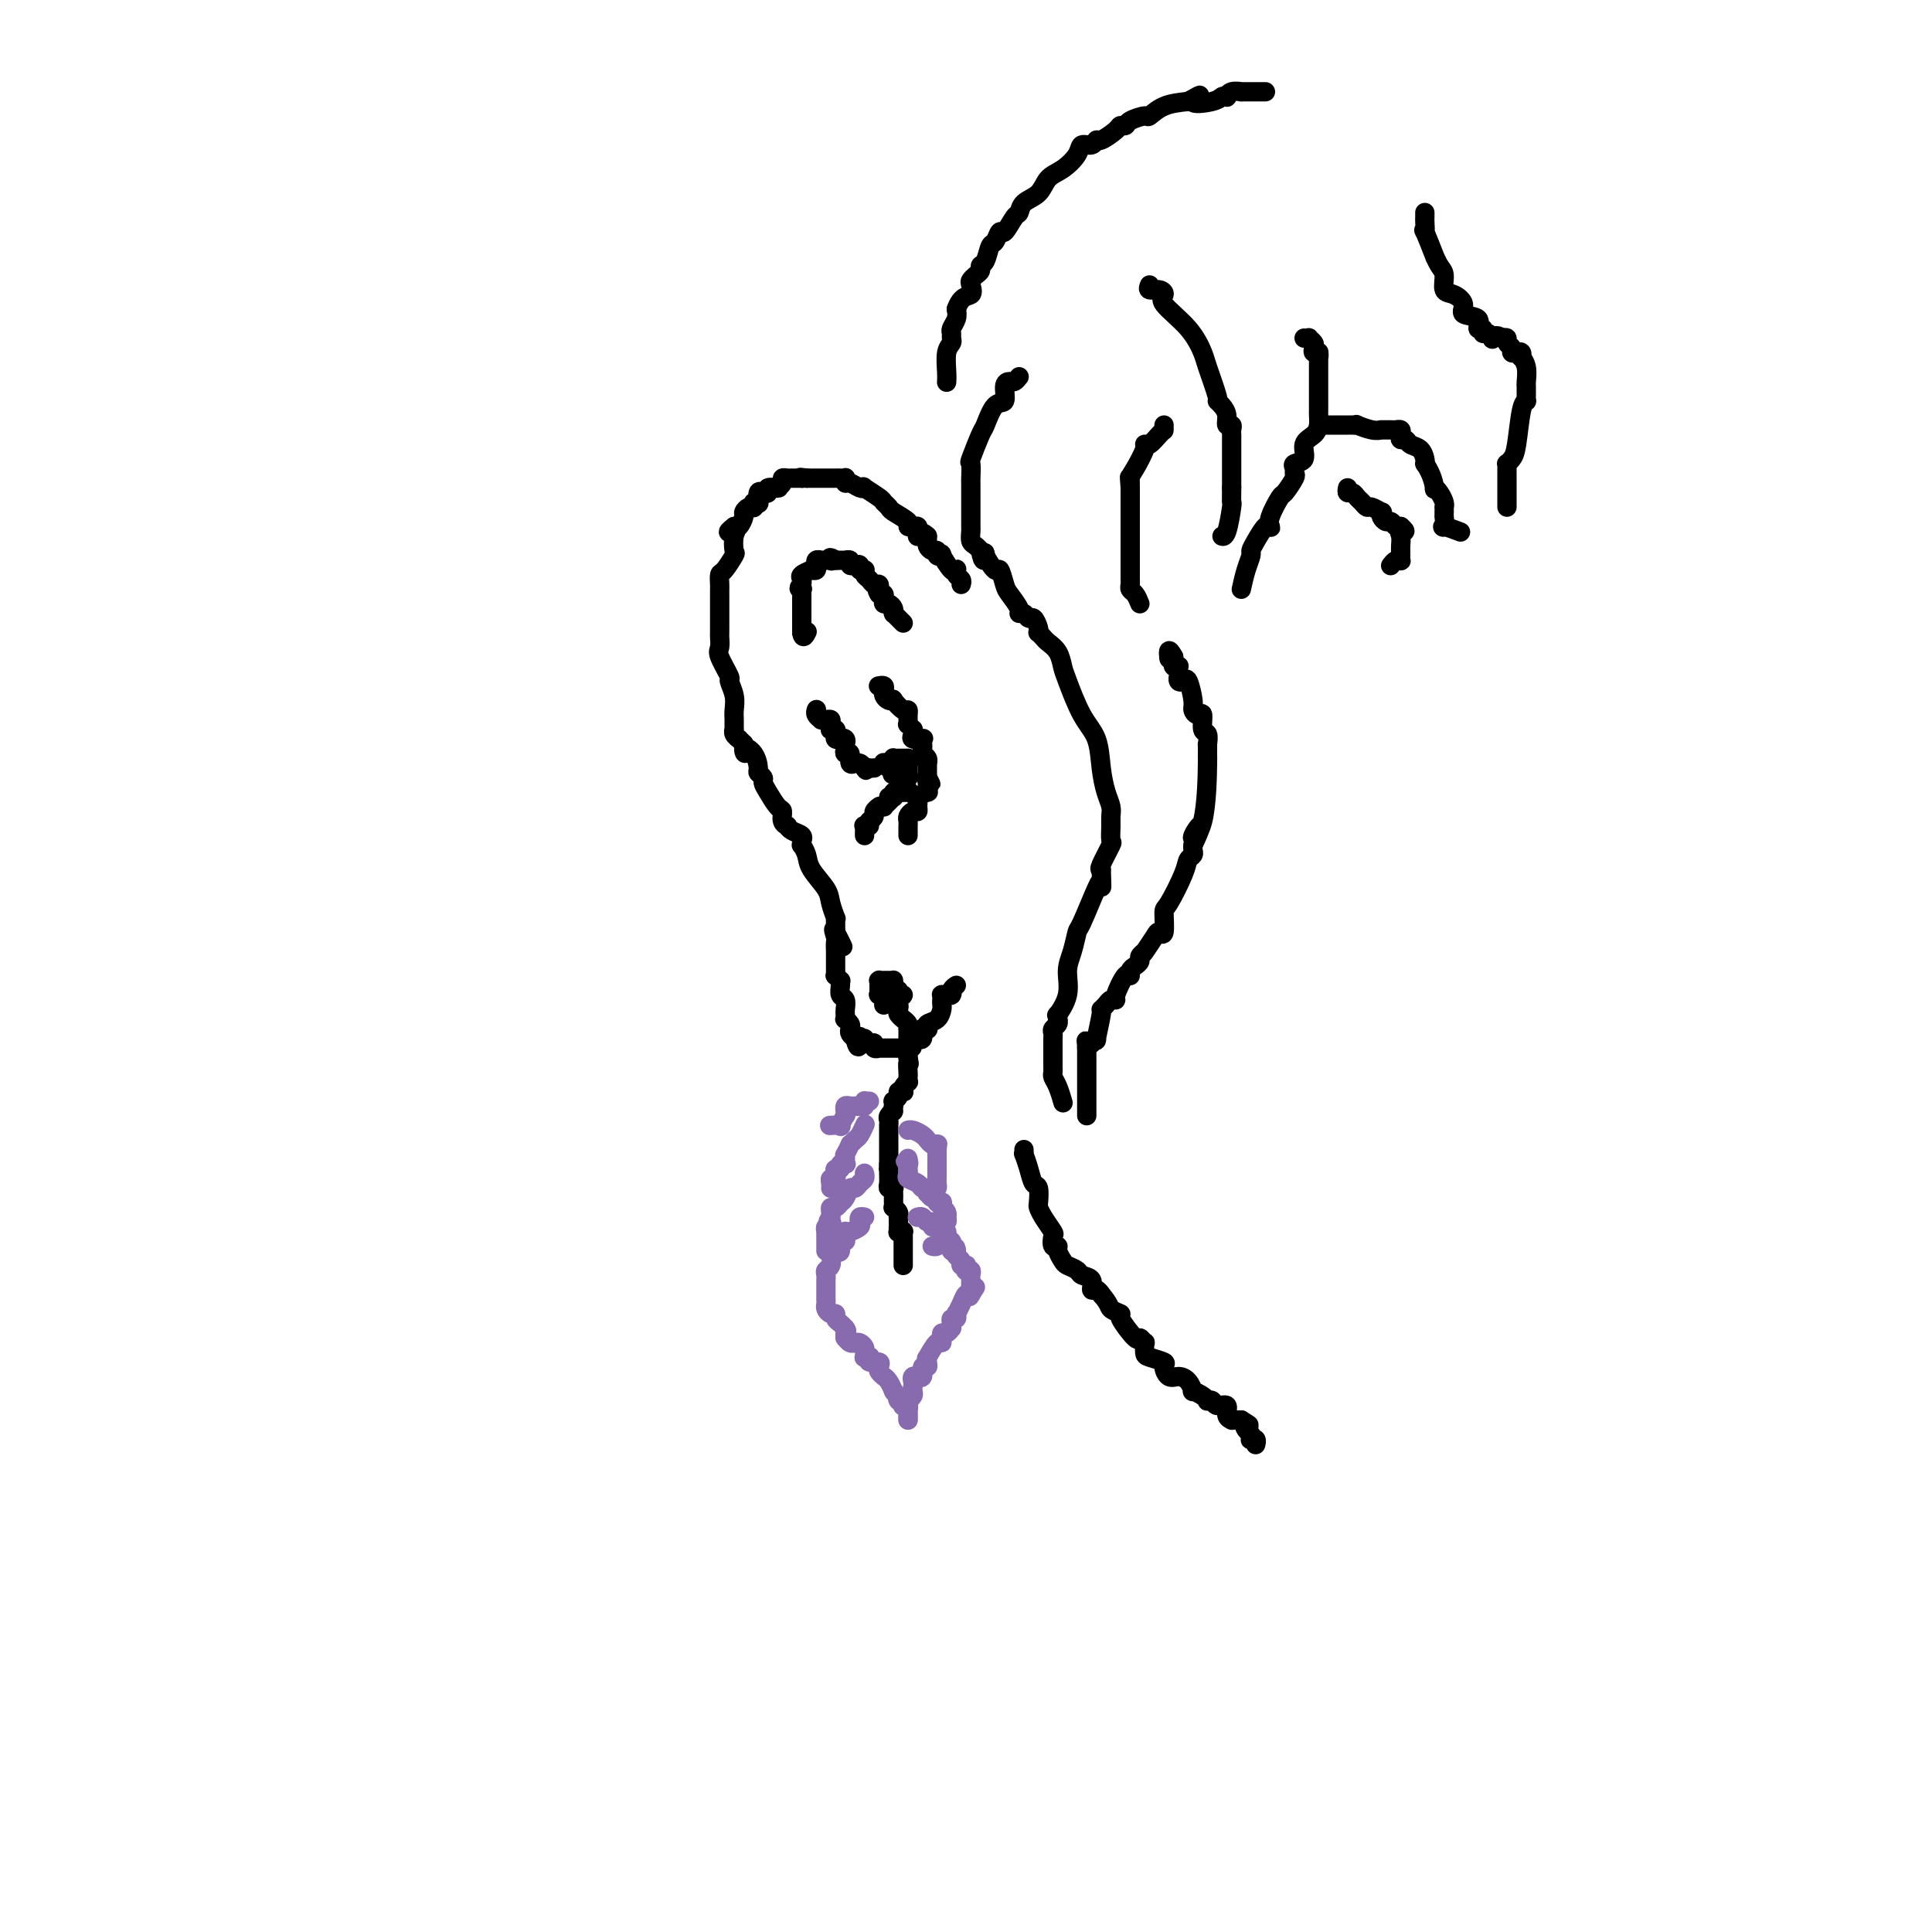 <svg viewBox='0 0 400 400' version='1.1' xmlns='http://www.w3.org/2000/svg' xmlns:xlink='http://www.w3.org/1999/xlink'><g fill='none' stroke='rgb(0,0,0)' stroke-width='4' stroke-linecap='round' stroke-linejoin='round'><path d='M199,121c0.112,-0.338 0.225,-0.676 0,-1c-0.225,-0.324 -0.786,-0.634 -1,-1c-0.214,-0.366 -0.081,-0.788 0,-1c0.081,-0.212 0.109,-0.213 0,0c-0.109,0.213 -0.354,0.642 -1,0c-0.646,-0.642 -1.693,-2.353 -2,-3c-0.307,-0.647 0.124,-0.229 0,0c-0.124,0.229 -0.804,0.268 -1,0c-0.196,-0.268 0.091,-0.842 0,-1c-0.091,-0.158 -0.560,0.102 -1,0c-0.440,-0.102 -0.850,-0.566 -1,-1c-0.150,-0.434 -0.040,-0.838 0,-1c0.040,-0.162 0.011,-0.082 0,0c-0.011,0.082 -0.003,0.166 0,0c0.003,-0.166 0.002,-0.583 0,-1'/><path d='M192,111c-1.533,-1.502 -1.865,-0.258 -2,0c-0.135,0.258 -0.072,-0.469 0,-1c0.072,-0.531 0.152,-0.867 0,-1c-0.152,-0.133 -0.537,-0.063 -1,0c-0.463,0.063 -1.003,0.119 -1,0c0.003,-0.119 0.550,-0.412 0,-1c-0.550,-0.588 -2.197,-1.472 -3,-2c-0.803,-0.528 -0.761,-0.702 -1,-1c-0.239,-0.298 -0.760,-0.720 -1,-1c-0.240,-0.280 -0.200,-0.419 -1,-1c-0.800,-0.581 -2.439,-1.605 -3,-2c-0.561,-0.395 -0.046,-0.162 0,0c0.046,0.162 -0.379,0.254 -1,0c-0.621,-0.254 -1.437,-0.853 -2,-1c-0.563,-0.147 -0.872,0.157 -1,0c-0.128,-0.157 -0.076,-0.774 0,-1c0.076,-0.226 0.175,-0.061 0,0c-0.175,0.061 -0.624,0.016 -1,0c-0.376,-0.016 -0.678,-0.004 -1,0c-0.322,0.004 -0.664,0.001 -1,0c-0.336,-0.001 -0.667,-0.000 -1,0c-0.333,0.000 -0.666,0.000 -1,0c-0.334,-0.000 -0.667,-0.000 -1,0c-0.333,0.000 -0.667,0.000 -1,0c-0.333,-0.000 -0.667,-0.000 -1,0'/><path d='M167,99c-2.075,-0.309 -1.263,-0.083 -1,0c0.263,0.083 -0.025,0.021 0,0c0.025,-0.021 0.361,-0.003 0,0c-0.361,0.003 -1.421,-0.009 -2,0c-0.579,0.009 -0.678,0.041 -1,0c-0.322,-0.041 -0.869,-0.154 -1,0c-0.131,0.154 0.153,0.576 0,1c-0.153,0.424 -0.744,0.849 -1,1c-0.256,0.151 -0.176,0.027 0,0c0.176,-0.027 0.450,0.043 0,0c-0.450,-0.043 -1.623,-0.200 -2,0c-0.377,0.200 0.044,0.758 0,1c-0.044,0.242 -0.551,0.169 -1,0c-0.449,-0.169 -0.838,-0.434 -1,0c-0.162,0.434 -0.095,1.567 0,2c0.095,0.433 0.219,0.168 0,0c-0.219,-0.168 -0.781,-0.238 -1,0c-0.219,0.238 -0.096,0.783 0,1c0.096,0.217 0.166,0.104 0,0c-0.166,-0.104 -0.569,-0.199 -1,0c-0.431,0.199 -0.889,0.693 -1,1c-0.111,0.307 0.124,0.429 0,1c-0.124,0.571 -0.607,1.592 -1,2c-0.393,0.408 -0.697,0.204 -1,0'/><path d='M152,109c-2.323,1.761 -0.629,1.162 0,1c0.629,-0.162 0.193,0.112 0,1c-0.193,0.888 -0.143,2.388 0,3c0.143,0.612 0.378,0.335 0,1c-0.378,0.665 -1.369,2.272 -2,3c-0.631,0.728 -0.901,0.576 -1,1c-0.099,0.424 -0.027,1.423 0,2c0.027,0.577 0.007,0.732 0,1c-0.007,0.268 -0.002,0.649 0,1c0.002,0.351 0.001,0.670 0,1c-0.001,0.330 -0.000,0.669 0,1c0.000,0.331 0.000,0.652 0,1c-0.000,0.348 -0.000,0.722 0,1c0.000,0.278 0.001,0.459 0,1c-0.001,0.541 -0.002,1.441 0,2c0.002,0.559 0.008,0.777 0,1c-0.008,0.223 -0.031,0.450 0,1c0.031,0.550 0.117,1.424 0,2c-0.117,0.576 -0.438,0.854 0,2c0.438,1.146 1.634,3.160 2,4c0.366,0.840 -0.098,0.506 0,1c0.098,0.494 0.759,1.816 1,3c0.241,1.184 0.064,2.229 0,3c-0.064,0.771 -0.013,1.268 0,2c0.013,0.732 -0.011,1.698 0,2c0.011,0.302 0.058,-0.060 0,0c-0.058,0.060 -0.222,0.542 0,1c0.222,0.458 0.829,0.893 1,1c0.171,0.107 -0.094,-0.112 0,0c0.094,0.112 0.547,0.556 1,1'/><path d='M154,154c0.670,3.305 -0.156,1.568 0,1c0.156,-0.568 1.295,0.032 2,1c0.705,0.968 0.975,2.302 1,3c0.025,0.698 -0.197,0.758 0,1c0.197,0.242 0.813,0.666 1,1c0.187,0.334 -0.056,0.579 0,1c0.056,0.421 0.411,1.017 1,2c0.589,0.983 1.411,2.354 2,3c0.589,0.646 0.944,0.569 1,1c0.056,0.431 -0.188,1.372 0,2c0.188,0.628 0.807,0.943 1,1c0.193,0.057 -0.039,-0.143 0,0c0.039,0.143 0.351,0.631 1,1c0.649,0.369 1.637,0.619 2,1c0.363,0.381 0.101,0.892 0,1c-0.101,0.108 -0.040,-0.188 0,0c0.040,0.188 0.060,0.858 0,1c-0.060,0.142 -0.199,-0.245 0,0c0.199,0.245 0.737,1.121 1,2c0.263,0.879 0.253,1.762 1,3c0.747,1.238 2.253,2.831 3,4c0.747,1.169 0.736,1.913 1,3c0.264,1.087 0.803,2.518 1,3c0.197,0.482 0.053,0.014 0,0c-0.053,-0.014 -0.015,0.424 0,1c0.015,0.576 0.008,1.288 0,2'/><path d='M173,193c2.939,5.980 0.788,1.430 0,0c-0.788,-1.430 -0.211,0.261 0,1c0.211,0.739 0.057,0.527 0,1c-0.057,0.473 -0.015,1.632 0,2c0.015,0.368 0.004,-0.057 0,0c-0.004,0.057 -0.001,0.594 0,1c0.001,0.406 -0.001,0.682 0,1c0.001,0.318 0.004,0.678 0,1c-0.004,0.322 -0.015,0.608 0,1c0.015,0.392 0.057,0.892 0,1c-0.057,0.108 -0.212,-0.174 0,0c0.212,0.174 0.793,0.805 1,1c0.207,0.195 0.041,-0.046 0,0c-0.041,0.046 0.041,0.379 0,1c-0.041,0.621 -0.207,1.529 0,2c0.207,0.471 0.787,0.504 1,1c0.213,0.496 0.061,1.457 0,2c-0.061,0.543 -0.030,0.670 0,1c0.030,0.330 0.060,0.862 0,1c-0.060,0.138 -0.209,-0.118 0,0c0.209,0.118 0.778,0.609 1,1c0.222,0.391 0.098,0.682 0,1c-0.098,0.318 -0.171,0.662 0,1c0.171,0.338 0.585,0.669 1,1'/><path d='M177,215c0.861,3.399 1.015,0.897 1,0c-0.015,-0.897 -0.197,-0.187 0,0c0.197,0.187 0.775,-0.147 1,0c0.225,0.147 0.098,0.775 0,1c-0.098,0.225 -0.166,0.046 0,0c0.166,-0.046 0.565,0.040 1,0c0.435,-0.040 0.904,-0.207 1,0c0.096,0.207 -0.182,0.787 0,1c0.182,0.213 0.823,0.057 1,0c0.177,-0.057 -0.111,-0.015 0,0c0.111,0.015 0.621,0.004 1,0c0.379,-0.004 0.626,-0.001 1,0c0.374,0.001 0.874,0.000 1,0c0.126,-0.000 -0.121,-0.000 0,0c0.121,0.000 0.609,0.000 1,0c0.391,-0.000 0.683,-0.000 1,0c0.317,0.000 0.658,0.000 1,0'/><path d='M188,217c1.699,0.082 0.445,-0.714 0,-1c-0.445,-0.286 -0.082,-0.063 0,0c0.082,0.063 -0.118,-0.034 0,0c0.118,0.034 0.552,0.198 1,0c0.448,-0.198 0.908,-0.757 1,-1c0.092,-0.243 -0.185,-0.169 0,0c0.185,0.169 0.832,0.434 1,0c0.168,-0.434 -0.145,-1.568 0,-2c0.145,-0.432 0.746,-0.161 1,0c0.254,0.161 0.159,0.212 0,0c-0.159,-0.212 -0.382,-0.686 0,-1c0.382,-0.314 1.371,-0.466 2,-1c0.629,-0.534 0.900,-1.450 1,-2c0.100,-0.550 0.030,-0.736 0,-1c-0.030,-0.264 -0.018,-0.607 0,-1c0.018,-0.393 0.043,-0.837 0,-1c-0.043,-0.163 -0.155,-0.047 0,0c0.155,0.047 0.578,0.023 1,0'/><path d='M196,206c1.480,-1.657 1.180,-0.300 1,0c-0.180,0.300 -0.241,-0.458 0,-1c0.241,-0.542 0.783,-0.869 1,-1c0.217,-0.131 0.108,-0.065 0,0'/><path d='M187,129c-0.309,-0.311 -0.618,-0.622 -1,-1c-0.382,-0.378 -0.837,-0.823 -1,-1c-0.163,-0.177 -0.033,-0.085 0,0c0.033,0.085 -0.030,0.164 0,0c0.030,-0.164 0.152,-0.569 0,-1c-0.152,-0.431 -0.579,-0.886 -1,-1c-0.421,-0.114 -0.834,0.114 -1,0c-0.166,-0.114 -0.083,-0.569 0,-1c0.083,-0.431 0.167,-0.837 0,-1c-0.167,-0.163 -0.583,-0.081 -1,0'/><path d='M182,123c-0.770,-1.172 -0.195,-1.102 0,-1c0.195,0.102 0.010,0.235 0,0c-0.010,-0.235 0.155,-0.837 0,-1c-0.155,-0.163 -0.630,0.114 -1,0c-0.370,-0.114 -0.634,-0.619 -1,-1c-0.366,-0.381 -0.834,-0.637 -1,-1c-0.166,-0.363 -0.030,-0.833 0,-1c0.030,-0.167 -0.047,-0.031 0,0c0.047,0.031 0.219,-0.043 0,0c-0.219,0.043 -0.828,0.204 -1,0c-0.172,-0.204 0.094,-0.773 0,-1c-0.094,-0.227 -0.546,-0.113 -1,0c-0.454,0.113 -0.909,0.227 -1,0c-0.091,-0.227 0.183,-0.793 0,-1c-0.183,-0.207 -0.822,-0.056 -1,0c-0.178,0.056 0.106,0.015 0,0c-0.106,-0.015 -0.602,-0.004 -1,0c-0.398,0.004 -0.699,0.002 -1,0'/><path d='M173,116c-1.630,-1.083 -1.206,-0.290 -1,0c0.206,0.290 0.195,0.077 0,0c-0.195,-0.077 -0.574,-0.016 -1,0c-0.426,0.016 -0.899,-0.011 -1,0c-0.101,0.011 0.170,0.059 0,0c-0.170,-0.059 -0.781,-0.226 -1,0c-0.219,0.226 -0.045,0.845 0,1c0.045,0.155 -0.038,-0.156 0,0c0.038,0.156 0.199,0.777 0,1c-0.199,0.223 -0.757,0.049 -1,0c-0.243,-0.049 -0.170,0.029 0,0c0.170,-0.029 0.438,-0.165 0,0c-0.438,0.165 -1.581,0.632 -2,1c-0.419,0.368 -0.113,0.638 0,1c0.113,0.362 0.032,0.818 0,1c-0.032,0.182 -0.016,0.091 0,0'/><path d='M166,121c-1.083,1.013 -0.290,1.046 0,1c0.290,-0.046 0.078,-0.171 0,0c-0.078,0.171 -0.021,0.637 0,1c0.021,0.363 0.006,0.623 0,1c-0.006,0.377 -0.001,0.870 0,1c0.001,0.130 0.000,-0.105 0,0c-0.000,0.105 -0.000,0.549 0,1c0.000,0.451 0.000,0.908 0,1c-0.000,0.092 -0.000,-0.182 0,0c0.000,0.182 0.000,0.818 0,1c-0.000,0.182 -0.000,-0.091 0,0c0.000,0.091 0.000,0.547 0,1c-0.000,0.453 -0.000,0.905 0,1c0.000,0.095 0.000,-0.167 0,0c-0.000,0.167 -0.000,0.762 0,1c0.000,0.238 0.000,0.119 0,0'/><path d='M166,131c0.222,1.556 0.778,0.444 1,0c0.222,-0.444 0.111,-0.222 0,0'/><path d='M182,142c-0.111,0.022 -0.222,0.044 0,0c0.222,-0.044 0.778,-0.156 1,0c0.222,0.156 0.111,0.578 0,1'/><path d='M183,143c0.166,0.110 0.081,-0.116 0,0c-0.081,0.116 -0.159,0.575 0,1c0.159,0.425 0.554,0.817 1,1c0.446,0.183 0.943,0.158 1,0c0.057,-0.158 -0.324,-0.449 0,0c0.324,0.449 1.355,1.636 2,2c0.645,0.364 0.905,-0.096 1,0c0.095,0.096 0.026,0.748 0,1c-0.026,0.252 -0.008,0.105 0,0c0.008,-0.105 0.006,-0.168 0,0c-0.006,0.168 -0.016,0.566 0,1c0.016,0.434 0.057,0.904 0,1c-0.057,0.096 -0.214,-0.181 0,0c0.214,0.181 0.797,0.819 1,1c0.203,0.181 0.026,-0.096 0,0c-0.026,0.096 0.098,0.565 0,1c-0.098,0.435 -0.418,0.838 0,1c0.418,0.162 1.575,0.085 2,0c0.425,-0.085 0.118,-0.178 0,0c-0.118,0.178 -0.046,0.626 0,1c0.046,0.374 0.065,0.673 0,1c-0.065,0.327 -0.214,0.683 0,1c0.214,0.317 0.789,0.596 1,1c0.211,0.404 0.056,0.933 0,1c-0.056,0.067 -0.015,-0.328 0,0c0.015,0.328 0.004,1.379 0,2c-0.004,0.621 -0.002,0.810 0,1'/><path d='M192,161c1.392,2.721 0.372,0.523 0,0c-0.372,-0.523 -0.098,0.630 0,1c0.098,0.370 0.019,-0.041 0,0c-0.019,0.041 0.023,0.536 0,1c-0.023,0.464 -0.112,0.898 0,1c0.112,0.102 0.423,-0.126 0,0c-0.423,0.126 -1.580,0.607 -2,1c-0.420,0.393 -0.102,0.697 0,1c0.102,0.303 -0.011,0.606 0,1c0.011,0.394 0.147,0.880 0,1c-0.147,0.120 -0.575,-0.125 -1,0c-0.425,0.125 -0.846,0.621 -1,1c-0.154,0.379 -0.041,0.640 0,1c0.041,0.360 0.011,0.818 0,1c-0.011,0.182 -0.003,0.087 0,0c0.003,-0.087 0.001,-0.167 0,0c-0.001,0.167 -0.000,0.581 0,1c0.000,0.419 0.000,0.844 0,1c-0.000,0.156 -0.000,0.045 0,0c0.000,-0.045 0.000,-0.022 0,0'/><path d='M169,147c0.032,-0.083 0.064,-0.166 0,0c-0.064,0.166 -0.224,0.580 0,1c0.224,0.420 0.830,0.847 1,1c0.170,0.153 -0.098,0.031 0,0c0.098,-0.031 0.561,0.031 1,0c0.439,-0.031 0.853,-0.153 1,0c0.147,0.153 0.025,0.580 0,1c-0.025,0.420 0.045,0.834 0,1c-0.045,0.166 -0.205,0.083 0,0c0.205,-0.083 0.777,-0.167 1,0c0.223,0.167 0.099,0.583 0,1c-0.099,0.417 -0.171,0.833 0,1c0.171,0.167 0.586,0.083 1,0'/><path d='M174,153c0.713,0.945 -0.005,0.306 0,0c0.005,-0.306 0.733,-0.279 1,0c0.267,0.279 0.072,0.809 0,1c-0.072,0.191 -0.020,0.041 0,0c0.020,-0.041 0.010,0.025 0,0c-0.010,-0.025 -0.018,-0.143 0,0c0.018,0.143 0.061,0.546 0,1c-0.061,0.454 -0.227,0.959 0,1c0.227,0.041 0.849,-0.382 1,0c0.151,0.382 -0.167,1.569 0,2c0.167,0.431 0.818,0.105 1,0c0.182,-0.105 -0.105,0.010 0,0c0.105,-0.010 0.601,-0.146 1,0c0.399,0.146 0.699,0.573 1,1'/><path d='M179,159c0.729,0.928 0.051,0.249 0,0c-0.051,-0.249 0.525,-0.067 1,0c0.475,0.067 0.850,0.019 1,0c0.150,-0.019 0.075,-0.010 0,0'/><path d='M183,158c0.311,-0.030 0.622,-0.061 1,0c0.378,0.061 0.822,0.212 1,0c0.178,-0.212 0.089,-0.789 0,-1c-0.089,-0.211 -0.179,-0.057 0,0c0.179,0.057 0.625,0.015 1,0c0.375,-0.015 0.679,-0.004 1,0c0.321,0.004 0.661,0.002 1,0'/><path d='M188,157c0.773,0.085 0.207,0.797 0,1c-0.207,0.203 -0.055,-0.103 0,0c0.055,0.103 0.015,0.616 0,1c-0.015,0.384 -0.003,0.639 0,1c0.003,0.361 -0.002,0.829 0,1c0.002,0.171 0.011,0.046 0,0c-0.011,-0.046 -0.041,-0.011 0,0c0.041,0.011 0.152,0.000 0,0c-0.152,-0.000 -0.566,0.010 -1,0c-0.434,-0.010 -0.886,-0.041 -1,0c-0.114,0.041 0.110,0.155 0,0c-0.110,-0.155 -0.555,-0.577 -1,-1'/><path d='M185,160c-0.476,0.529 -0.166,0.352 0,0c0.166,-0.352 0.188,-0.879 0,-1c-0.188,-0.121 -0.587,0.163 -1,0c-0.413,-0.163 -0.842,-0.775 -1,-1c-0.158,-0.225 -0.045,-0.064 0,0c0.045,0.064 0.023,0.032 0,0'/><path d='M184,165c0.333,0.113 0.667,0.226 1,0c0.333,-0.226 0.667,-0.792 1,-1c0.333,-0.208 0.667,-0.060 1,0c0.333,0.060 0.667,0.030 1,0'/><path d='M188,164c0.622,-0.156 0.178,-0.044 0,0c-0.178,0.044 -0.089,0.022 0,0'/><path d='M187,164c-0.311,0.032 -0.622,0.064 -1,0c-0.378,-0.064 -0.823,-0.224 -1,0c-0.177,0.224 -0.085,0.830 0,1c0.085,0.170 0.163,-0.098 0,0c-0.163,0.098 -0.566,0.562 -1,1c-0.434,0.438 -0.900,0.849 -1,1c-0.100,0.151 0.165,0.044 0,0c-0.165,-0.044 -0.762,-0.023 -1,0c-0.238,0.023 -0.119,0.048 0,0c0.119,-0.048 0.238,-0.167 0,0c-0.238,0.167 -0.833,0.622 -1,1c-0.167,0.378 0.095,0.679 0,1c-0.095,0.321 -0.548,0.660 -1,1'/><path d='M180,170c-1.022,1.151 -0.078,1.030 0,1c0.078,-0.030 -0.711,0.031 -1,0c-0.289,-0.031 -0.077,-0.153 0,0c0.077,0.153 0.021,0.580 0,1c-0.021,0.420 -0.006,0.834 0,1c0.006,0.166 0.003,0.083 0,0'/><path d='M183,208c0.008,-0.022 0.016,-0.045 0,0c-0.016,0.045 -0.056,0.156 0,0c0.056,-0.156 0.207,-0.581 0,-1c-0.207,-0.419 -0.774,-0.834 -1,-1c-0.226,-0.166 -0.113,-0.083 0,0'/><path d='M182,206c-0.155,-0.261 -0.041,0.088 0,0c0.041,-0.088 0.010,-0.612 0,-1c-0.010,-0.388 0.001,-0.640 0,-1c-0.001,-0.360 -0.015,-0.829 0,-1c0.015,-0.171 0.059,-0.046 0,0c-0.059,0.046 -0.222,0.012 0,0c0.222,-0.012 0.830,-0.003 1,0c0.170,0.003 -0.098,0.000 0,0c0.098,-0.000 0.562,0.003 1,0c0.438,-0.003 0.848,-0.011 1,0c0.152,0.011 0.045,0.040 0,0c-0.045,-0.040 -0.027,-0.151 0,0c0.027,0.151 0.063,0.562 0,1c-0.063,0.438 -0.226,0.902 0,1c0.226,0.098 0.842,-0.170 1,0c0.158,0.170 -0.143,0.777 0,1c0.143,0.223 0.731,0.060 1,0c0.269,-0.060 0.220,-0.017 0,0c-0.220,0.017 -0.610,0.009 -1,0'/><path d='M186,206c0.400,0.467 -0.600,0.133 -1,0c-0.400,-0.133 -0.200,-0.067 0,0'/><path d='M185,206c0.000,0.000 0.100,0.100 0.1,0.1'/><path d='M185.1,206.1c0.009,0.155 -0.019,0.493 -0.1,0.9c-0.081,0.407 -0.214,0.884 0,1c0.214,0.116 0.774,-0.127 1,0c0.226,0.127 0.117,0.625 0,1c-0.117,0.375 -0.242,0.626 0,1c0.242,0.374 0.849,0.870 1,1c0.151,0.130 -0.156,-0.106 0,0c0.156,0.106 0.774,0.553 1,1c0.226,0.447 0.061,0.894 0,1c-0.061,0.106 -0.016,-0.130 0,0c0.016,0.130 0.004,0.626 0,1c-0.004,0.374 -0.001,0.625 0,1c0.001,0.375 0.000,0.875 0,1c-0.000,0.125 -0.000,-0.124 0,0c0.000,0.124 0.000,0.622 0,1c-0.000,0.378 -0.000,0.637 0,1c0.000,0.363 0.000,0.828 0,1c-0.000,0.172 -0.000,0.049 0,0c0.000,-0.049 0.000,-0.025 0,0'/><path d='M188,219c0.449,2.112 0.121,0.944 0,1c-0.121,0.056 -0.036,1.338 0,2c0.036,0.662 0.023,0.703 0,1c-0.023,0.297 -0.058,0.850 0,1c0.058,0.150 0.208,-0.104 0,0c-0.208,0.104 -0.773,0.567 -1,1c-0.227,0.433 -0.117,0.838 0,1c0.117,0.162 0.242,0.081 0,0c-0.242,-0.081 -0.849,-0.162 -1,0c-0.151,0.162 0.156,0.565 0,1c-0.156,0.435 -0.774,0.900 -1,1c-0.226,0.100 -0.061,-0.165 0,0c0.061,0.165 0.017,0.762 0,1c-0.017,0.238 -0.009,0.119 0,0'/><path d='M185,229c-0.403,1.724 0.088,1.036 0,1c-0.088,-0.036 -0.756,0.582 -1,1c-0.244,0.418 -0.065,0.637 0,1c0.065,0.363 0.018,0.872 0,1c-0.018,0.128 -0.005,-0.124 0,0c0.005,0.124 0.001,0.626 0,1c-0.001,0.374 -0.000,0.621 0,1c0.000,0.379 0.000,0.889 0,1c-0.000,0.111 -0.000,-0.176 0,0c0.000,0.176 0.000,0.817 0,1c-0.000,0.183 -0.000,-0.092 0,0c0.000,0.092 0.000,0.549 0,1c-0.000,0.451 -0.000,0.894 0,1c0.000,0.106 0.000,-0.125 0,0c-0.000,0.125 -0.000,0.607 0,1c0.000,0.393 0.000,0.696 0,1'/><path d='M184,241c-0.154,2.050 -0.037,1.177 0,1c0.037,-0.177 -0.004,0.344 0,1c0.004,0.656 0.054,1.447 0,2c-0.054,0.553 -0.211,0.869 0,1c0.211,0.131 0.788,0.076 1,0c0.212,-0.076 0.057,-0.174 0,0c-0.057,0.174 -0.016,0.620 0,1c0.016,0.380 0.008,0.693 0,1c-0.008,0.307 -0.016,0.608 0,1c0.016,0.392 0.057,0.875 0,1c-0.057,0.125 -0.211,-0.107 0,0c0.211,0.107 0.789,0.555 1,1c0.211,0.445 0.057,0.889 0,1c-0.057,0.111 -0.016,-0.111 0,0c0.016,0.111 0.008,0.556 0,1'/><path d='M186,253c0.305,2.022 0.068,1.077 0,1c-0.068,-0.077 0.034,0.715 0,1c-0.034,0.285 -0.205,0.064 0,0c0.205,-0.064 0.787,0.029 1,0c0.213,-0.029 0.057,-0.179 0,0c-0.057,0.179 -0.015,0.688 0,1c0.015,0.312 0.004,0.426 0,1c-0.004,0.574 -0.001,1.607 0,2c0.001,0.393 0.000,0.148 0,0c-0.000,-0.148 -0.000,-0.197 0,0c0.000,0.197 0.000,0.640 0,1c-0.000,0.360 -0.000,0.635 0,1c0.000,0.365 0.000,0.818 0,1c-0.000,0.182 -0.000,0.091 0,0'/></g>
<g fill='none' stroke='rgb(136,106,174)' stroke-width='4' stroke-linecap='round' stroke-linejoin='round'><path d='M180,228c-0.424,-0.008 -0.848,-0.016 -1,0c-0.152,0.016 -0.030,0.056 0,0c0.030,-0.056 -0.030,-0.207 0,0c0.030,0.207 0.152,0.774 0,1c-0.152,0.226 -0.576,0.113 -1,0'/><path d='M178,229c-0.491,0.150 -0.720,0.025 -1,0c-0.280,-0.025 -0.611,0.050 -1,0c-0.389,-0.050 -0.835,-0.226 -1,0c-0.165,0.226 -0.049,0.853 0,1c0.049,0.147 0.029,-0.185 0,0c-0.029,0.185 -0.068,0.887 0,1c0.068,0.113 0.242,-0.362 0,0c-0.242,0.362 -0.902,1.561 -1,2c-0.098,0.439 0.365,0.118 0,0c-0.365,-0.118 -1.560,-0.032 -2,0c-0.440,0.032 -0.126,0.009 0,0c0.126,-0.009 0.063,-0.005 0,0'/><path d='M179,233c0.092,-0.205 0.183,-0.411 0,0c-0.183,0.411 -0.641,1.438 -1,2c-0.359,0.562 -0.618,0.658 -1,1c-0.382,0.342 -0.887,0.932 -1,1c-0.113,0.068 0.166,-0.384 0,0c-0.166,0.384 -0.775,1.603 -1,2c-0.225,0.397 -0.064,-0.030 0,0c0.064,0.030 0.032,0.515 0,1'/><path d='M175,240c-0.636,1.305 -0.227,1.067 0,1c0.227,-0.067 0.271,0.037 0,0c-0.271,-0.037 -0.856,-0.216 -1,0c-0.144,0.216 0.154,0.828 0,1c-0.154,0.172 -0.759,-0.095 -1,0c-0.241,0.095 -0.117,0.551 0,1c0.117,0.449 0.228,0.891 0,1c-0.228,0.109 -0.793,-0.114 -1,0c-0.207,0.114 -0.055,0.567 0,1c0.055,0.433 0.015,0.847 0,1c-0.015,0.153 -0.004,0.044 0,0c0.004,-0.044 0.002,-0.022 0,0'/><path d='M179,243c-0.024,-0.092 -0.048,-0.184 0,0c0.048,0.184 0.168,0.644 0,1c-0.168,0.356 -0.623,0.607 -1,1c-0.377,0.393 -0.675,0.927 -1,1c-0.325,0.073 -0.678,-0.316 -1,0c-0.322,0.316 -0.612,1.338 -1,2c-0.388,0.662 -0.875,0.965 -1,1c-0.125,0.035 0.110,-0.197 0,0c-0.110,0.197 -0.565,0.823 -1,1c-0.435,0.177 -0.849,-0.096 -1,0c-0.151,0.096 -0.041,0.562 0,1c0.041,0.438 0.011,0.849 0,1c-0.011,0.151 -0.003,0.043 0,0c0.003,-0.043 0.002,-0.022 0,0'/><path d='M172,252c-1.099,1.554 -0.347,0.938 0,1c0.347,0.062 0.289,0.800 0,1c-0.289,0.200 -0.810,-0.140 -1,0c-0.190,0.140 -0.051,0.758 0,1c0.051,0.242 0.014,0.106 0,0c-0.014,-0.106 -0.004,-0.182 0,0c0.004,0.182 0.001,0.623 0,1c-0.001,0.377 -0.000,0.689 0,1c0.000,0.311 0.000,0.619 0,1c-0.000,0.381 -0.000,0.833 0,1c0.000,0.167 0.000,0.048 0,0c-0.000,-0.048 -0.000,-0.024 0,0'/><path d='M179,252c-0.409,-0.091 -0.817,-0.182 -1,0c-0.183,0.182 -0.140,0.637 0,1c0.140,0.363 0.377,0.633 0,1c-0.377,0.367 -1.369,0.830 -2,1c-0.631,0.170 -0.901,0.048 -1,0c-0.099,-0.048 -0.025,-0.023 0,0c0.025,0.023 0.003,0.043 0,0c-0.003,-0.043 0.014,-0.148 0,0c-0.014,0.148 -0.059,0.548 0,1c0.059,0.452 0.222,0.956 0,1c-0.222,0.044 -0.829,-0.373 -1,0c-0.171,0.373 0.094,1.535 0,2c-0.094,0.465 -0.547,0.232 -1,0'/><path d='M173,259c-0.869,1.091 -0.040,0.320 0,0c0.040,-0.320 -0.707,-0.188 -1,0c-0.293,0.188 -0.131,0.433 0,1c0.131,0.567 0.231,1.458 0,2c-0.231,0.542 -0.794,0.735 -1,1c-0.206,0.265 -0.055,0.600 0,1c0.055,0.400 0.015,0.863 0,1c-0.015,0.137 -0.004,-0.051 0,0c0.004,0.051 0.001,0.342 0,1c-0.001,0.658 -0.001,1.681 0,2c0.001,0.319 0.003,-0.068 0,0c-0.003,0.068 -0.011,0.592 0,1c0.011,0.408 0.041,0.701 0,1c-0.041,0.299 -0.152,0.605 0,1c0.152,0.395 0.566,0.880 1,1c0.434,0.120 0.887,-0.125 1,0c0.113,0.125 -0.114,0.621 0,1c0.114,0.379 0.569,0.640 1,1c0.431,0.360 0.837,0.817 1,1c0.163,0.183 0.081,0.091 0,0'/><path d='M175,275c0.616,0.780 0.155,0.731 0,1c-0.155,0.269 -0.004,0.857 0,1c0.004,0.143 -0.140,-0.159 0,0c0.140,0.159 0.563,0.778 1,1c0.437,0.222 0.888,0.048 1,0c0.112,-0.048 -0.113,0.029 0,0c0.113,-0.029 0.565,-0.166 1,0c0.435,0.166 0.852,0.633 1,1c0.148,0.367 0.026,0.633 0,1c-0.026,0.367 0.044,0.834 0,1c-0.044,0.166 -0.200,0.029 0,0c0.200,-0.029 0.758,0.048 1,0c0.242,-0.048 0.169,-0.220 0,0c-0.169,0.220 -0.434,0.833 0,1c0.434,0.167 1.566,-0.113 2,0c0.434,0.113 0.168,0.618 0,1c-0.168,0.382 -0.238,0.640 0,1c0.238,0.360 0.786,0.822 1,1c0.214,0.178 0.096,0.072 0,0c-0.096,-0.072 -0.169,-0.110 0,0c0.169,0.110 0.581,0.370 1,1c0.419,0.630 0.843,1.631 1,2c0.157,0.369 0.045,0.105 0,0c-0.045,-0.105 -0.022,-0.053 0,0'/><path d='M185,288c1.790,2.178 1.264,1.123 1,1c-0.264,-0.123 -0.268,0.685 0,1c0.268,0.315 0.808,0.136 1,0c0.192,-0.136 0.037,-0.230 0,0c-0.037,0.230 0.043,0.784 0,1c-0.043,0.216 -0.208,0.095 0,0c0.208,-0.095 0.788,-0.165 1,0c0.212,0.165 0.057,0.566 0,1c-0.057,0.434 -0.015,0.900 0,1c0.015,0.100 0.004,-0.165 0,0c-0.004,0.165 -0.001,0.762 0,1c0.001,0.238 0.001,0.119 0,0'/><path d='M188,294c-0.001,-0.331 -0.001,-0.662 0,-1c0.001,-0.338 0.004,-0.682 0,-1c-0.004,-0.318 -0.015,-0.610 0,-1c0.015,-0.390 0.057,-0.878 0,-1c-0.057,-0.122 -0.211,0.122 0,0c0.211,-0.122 0.788,-0.610 1,-1c0.212,-0.390 0.061,-0.683 0,-1c-0.061,-0.317 -0.030,-0.659 0,-1'/><path d='M189,287c0.172,-1.248 0.103,-0.868 0,-1c-0.103,-0.132 -0.239,-0.775 0,-1c0.239,-0.225 0.852,-0.031 1,0c0.148,0.031 -0.171,-0.099 0,0c0.171,0.099 0.831,0.428 1,0c0.169,-0.428 -0.153,-1.614 0,-2c0.153,-0.386 0.779,0.029 1,0c0.221,-0.029 0.035,-0.500 0,-1c-0.035,-0.500 0.082,-1.028 0,-1c-0.082,0.028 -0.361,0.611 0,0c0.361,-0.611 1.364,-2.417 2,-3c0.636,-0.583 0.905,0.055 1,0c0.095,-0.055 0.015,-0.803 0,-1c-0.015,-0.197 0.034,0.158 0,0c-0.034,-0.158 -0.153,-0.830 0,-1c0.153,-0.170 0.576,0.161 1,0c0.424,-0.161 0.849,-0.813 1,-1c0.151,-0.187 0.026,0.090 0,0c-0.026,-0.090 0.045,-0.546 0,-1c-0.045,-0.454 -0.208,-0.907 0,-1c0.208,-0.093 0.787,0.173 1,0c0.213,-0.173 0.060,-0.784 0,-1c-0.060,-0.216 -0.027,-0.037 0,0c0.027,0.037 0.049,-0.067 0,0c-0.049,0.067 -0.168,0.307 0,0c0.168,-0.307 0.622,-1.160 1,-2c0.378,-0.840 0.679,-1.669 1,-2c0.321,-0.331 0.660,-0.166 1,0'/><path d='M201,268c1.856,-2.947 0.498,-0.813 0,0c-0.498,0.813 -0.134,0.306 0,0c0.134,-0.306 0.037,-0.411 0,-1c-0.037,-0.589 -0.014,-1.661 0,-2c0.014,-0.339 0.018,0.054 0,0c-0.018,-0.054 -0.058,-0.554 0,-1c0.058,-0.446 0.213,-0.838 0,-1c-0.213,-0.162 -0.793,-0.095 -1,0c-0.207,0.095 -0.040,0.219 0,0c0.040,-0.219 -0.045,-0.780 0,-1c0.045,-0.220 0.222,-0.101 0,0c-0.222,0.101 -0.843,0.182 -1,0c-0.157,-0.182 0.150,-0.626 0,-1c-0.150,-0.374 -0.757,-0.678 -1,-1c-0.243,-0.322 -0.121,-0.661 0,-1'/><path d='M198,259c-0.405,-1.405 0.084,-0.418 0,0c-0.084,0.418 -0.739,0.266 -1,0c-0.261,-0.266 -0.126,-0.646 0,-1c0.126,-0.354 0.244,-0.684 0,-1c-0.244,-0.316 -0.849,-0.620 -1,-1c-0.151,-0.380 0.153,-0.838 0,-1c-0.153,-0.162 -0.763,-0.028 -1,0c-0.237,0.028 -0.101,-0.049 0,0c0.101,0.049 0.168,0.224 0,0c-0.168,-0.224 -0.570,-0.849 -1,-1c-0.430,-0.151 -0.890,0.170 -1,0c-0.110,-0.170 0.128,-0.830 0,-1c-0.128,-0.170 -0.623,0.151 -1,0c-0.377,-0.151 -0.637,-0.772 -1,-1c-0.363,-0.228 -0.828,-0.061 -1,0c-0.172,0.061 -0.049,0.018 0,0c0.049,-0.018 0.025,-0.009 0,0'/><path d='M193,258c0.309,0.091 0.619,0.182 1,0c0.381,-0.182 0.834,-0.636 1,-1c0.166,-0.364 0.045,-0.636 0,-1c-0.045,-0.364 -0.013,-0.820 0,-1c0.013,-0.180 0.007,-0.086 0,0c-0.007,0.086 -0.016,0.163 0,0c0.016,-0.163 0.057,-0.565 0,-1c-0.057,-0.435 -0.211,-0.904 0,-1c0.211,-0.096 0.786,0.182 1,0c0.214,-0.182 0.068,-0.822 0,-1c-0.068,-0.178 -0.057,0.106 0,0c0.057,-0.106 0.159,-0.602 0,-1c-0.159,-0.398 -0.580,-0.699 -1,-1'/><path d='M195,250c0.292,-1.459 0.023,-1.108 0,-1c-0.023,0.108 0.200,-0.028 0,0c-0.200,0.028 -0.824,0.219 -1,0c-0.176,-0.219 0.097,-0.847 0,-1c-0.097,-0.153 -0.565,0.170 -1,0c-0.435,-0.170 -0.836,-0.833 -1,-1c-0.164,-0.167 -0.090,0.162 0,0c0.090,-0.162 0.196,-0.817 0,-1c-0.196,-0.183 -0.693,0.105 -1,0c-0.307,-0.105 -0.422,-0.603 -1,-1c-0.578,-0.397 -1.619,-0.694 -2,-1c-0.381,-0.306 -0.102,-0.621 0,-1c0.102,-0.379 0.027,-0.823 0,-1c-0.027,-0.177 -0.007,-0.086 0,0c0.007,0.086 0.002,0.167 0,0c-0.002,-0.167 -0.001,-0.584 0,-1'/><path d='M188,241c-1.083,-1.333 -0.292,-0.167 0,0c0.292,0.167 0.083,-0.667 0,-1c-0.083,-0.333 -0.042,-0.167 0,0'/><path d='M193,246c0.423,0.089 0.845,0.179 1,0c0.155,-0.179 0.041,-0.626 0,-1c-0.041,-0.374 -0.011,-0.674 0,-1c0.011,-0.326 0.003,-0.679 0,-1c-0.003,-0.321 -0.001,-0.612 0,-1c0.001,-0.388 0.000,-0.874 0,-1c-0.000,-0.126 -0.000,0.107 0,0c0.000,-0.107 0.000,-0.554 0,-1c-0.000,-0.446 -0.000,-0.889 0,-1c0.000,-0.111 0.000,0.111 0,0c-0.000,-0.111 -0.000,-0.556 0,-1'/><path d='M194,238c0.199,-1.481 0.195,-1.184 0,-1c-0.195,0.184 -0.581,0.256 -1,0c-0.419,-0.256 -0.873,-0.839 -1,-1c-0.127,-0.161 0.071,0.100 0,0c-0.071,-0.100 -0.411,-0.563 -1,-1c-0.589,-0.437 -1.426,-0.849 -2,-1c-0.574,-0.151 -0.886,-0.040 -1,0c-0.114,0.040 -0.031,0.011 0,0c0.031,-0.011 0.009,-0.003 0,0c-0.009,0.003 -0.004,0.002 0,0'/></g>
<g fill='none' stroke='rgb(0,0,0)' stroke-width='4' stroke-linecap='round' stroke-linejoin='round'><path d='M211,78c-0.343,0.429 -0.686,0.857 -1,1c-0.314,0.143 -0.599,0.000 -1,0c-0.401,-0.000 -0.918,0.142 -1,1c-0.082,0.858 0.272,2.430 0,3c-0.272,0.570 -1.169,0.136 -2,1c-0.831,0.864 -1.596,3.027 -2,4c-0.404,0.973 -0.448,0.758 -1,2c-0.552,1.242 -1.612,3.942 -2,5c-0.388,1.058 -0.104,0.476 0,1c0.104,0.524 0.028,2.155 0,3c-0.028,0.845 -0.007,0.904 0,1c0.007,0.096 0.002,0.229 0,1c-0.002,0.771 -0.001,2.181 0,3c0.001,0.819 0.000,1.046 0,1c-0.000,-0.046 -0.000,-0.367 0,0c0.000,0.367 0.000,1.421 0,2c-0.000,0.579 -0.001,0.684 0,1c0.001,0.316 0.003,0.844 0,1c-0.003,0.156 -0.011,-0.060 0,0c0.011,0.060 0.042,0.394 0,1c-0.042,0.606 -0.155,1.482 0,2c0.155,0.518 0.580,0.678 1,1c0.420,0.322 0.834,0.806 1,1c0.166,0.194 0.083,0.097 0,0'/><path d='M203,114c0.565,3.218 0.978,1.762 1,1c0.022,-0.762 -0.346,-0.830 0,0c0.346,0.830 1.407,2.558 2,3c0.593,0.442 0.718,-0.403 1,0c0.282,0.403 0.719,2.054 1,3c0.281,0.946 0.404,1.186 1,2c0.596,0.814 1.665,2.202 2,3c0.335,0.798 -0.064,1.005 0,1c0.064,-0.005 0.592,-0.222 1,0c0.408,0.222 0.697,0.882 1,1c0.303,0.118 0.620,-0.305 1,0c0.380,0.305 0.822,1.338 1,2c0.178,0.662 0.093,0.953 0,1c-0.093,0.047 -0.193,-0.149 0,0c0.193,0.149 0.680,0.644 1,1c0.320,0.356 0.472,0.573 1,1c0.528,0.427 1.430,1.063 2,2c0.570,0.937 0.807,2.175 1,3c0.193,0.825 0.342,1.239 1,3c0.658,1.761 1.826,4.870 3,7c1.174,2.130 2.353,3.281 3,5c0.647,1.719 0.762,4.006 1,6c0.238,1.994 0.599,3.694 1,5c0.401,1.306 0.841,2.217 1,3c0.159,0.783 0.035,1.439 0,2c-0.035,0.561 0.018,1.026 0,2c-0.018,0.974 -0.108,2.457 0,3c0.108,0.543 0.414,0.146 0,1c-0.414,0.854 -1.547,2.958 -2,4c-0.453,1.042 -0.227,1.021 0,1'/><path d='M228,180c0.170,4.905 0.096,3.666 0,3c-0.096,-0.666 -0.212,-0.760 -1,1c-0.788,1.760 -2.248,5.372 -3,7c-0.752,1.628 -0.798,1.271 -1,2c-0.202,0.729 -0.562,2.544 -1,4c-0.438,1.456 -0.954,2.552 -1,4c-0.046,1.448 0.380,3.249 0,5c-0.380,1.751 -1.565,3.453 -2,4c-0.435,0.547 -0.120,-0.061 0,0c0.120,0.061 0.046,0.790 0,1c-0.046,0.210 -0.065,-0.098 0,0c0.065,0.098 0.214,0.603 0,1c-0.214,0.397 -0.789,0.687 -1,1c-0.211,0.313 -0.056,0.648 0,1c0.056,0.352 0.015,0.720 0,1c-0.015,0.280 -0.004,0.470 0,1c0.004,0.530 0.001,1.399 0,2c-0.001,0.601 -0.000,0.935 0,1c0.000,0.065 -0.001,-0.138 0,0c0.001,0.138 0.003,0.616 0,1c-0.003,0.384 -0.011,0.674 0,1c0.011,0.326 0.042,0.687 0,1c-0.042,0.313 -0.155,0.579 0,1c0.155,0.421 0.580,0.998 1,2c0.420,1.002 0.834,2.429 1,3c0.166,0.571 0.083,0.285 0,0'/><path d='M225,231c0.000,-0.787 0.000,-1.574 0,-2c0.000,-0.426 0.000,-0.491 0,-1c0.000,-0.509 0.000,-1.461 0,-2c0.000,-0.539 -0.000,-0.665 0,-1c0.000,-0.335 0.000,-0.877 0,-1c0.000,-0.123 0.000,0.174 0,0c0.000,-0.174 0.000,-0.820 0,-1c0.000,-0.180 -0.000,0.107 0,0c0.000,-0.107 -0.000,-0.606 0,-1c0.000,-0.394 0.000,-0.683 0,-1c-0.000,-0.317 -0.000,-0.662 0,-1c0.000,-0.338 0.000,-0.668 0,-1c0.000,-0.332 0.000,-0.666 0,-1c0.000,-0.334 0.000,-0.667 0,-1'/><path d='M225,217c-0.065,-2.386 -0.229,-1.353 0,-1c0.229,0.353 0.850,0.024 1,0c0.150,-0.024 -0.171,0.257 0,0c0.171,-0.257 0.833,-1.052 1,-1c0.167,0.052 -0.163,0.953 0,0c0.163,-0.953 0.818,-3.758 1,-5c0.182,-1.242 -0.111,-0.921 0,-1c0.111,-0.079 0.625,-0.558 1,-1c0.375,-0.442 0.612,-0.846 1,-1c0.388,-0.154 0.926,-0.058 1,0c0.074,0.058 -0.317,0.079 0,-1c0.317,-1.079 1.343,-3.259 2,-4c0.657,-0.741 0.946,-0.044 1,0c0.054,0.044 -0.125,-0.566 0,-1c0.125,-0.434 0.556,-0.691 1,-1c0.444,-0.309 0.902,-0.668 1,-1c0.098,-0.332 -0.163,-0.635 0,-1c0.163,-0.365 0.750,-0.792 1,-1c0.250,-0.208 0.162,-0.195 0,0c-0.162,0.195 -0.397,0.574 0,0c0.397,-0.574 1.428,-2.100 2,-3c0.572,-0.900 0.686,-1.175 1,-1c0.314,0.175 0.829,0.800 1,0c0.171,-0.800 -0.003,-3.026 0,-4c0.003,-0.974 0.183,-0.695 1,-2c0.817,-1.305 2.271,-4.195 3,-6c0.729,-1.805 0.731,-2.525 1,-3c0.269,-0.475 0.803,-0.705 1,-1c0.197,-0.295 0.056,-0.656 0,-1c-0.056,-0.344 -0.028,-0.672 0,-1'/><path d='M247,175c3.298,-6.960 0.544,-3.360 0,-2c-0.544,1.360 1.122,0.481 2,-3c0.878,-3.481 0.967,-9.564 1,-12c0.033,-2.436 0.008,-1.225 0,-1c-0.008,0.225 -0.001,-0.535 0,-1c0.001,-0.465 -0.004,-0.633 0,-1c0.004,-0.367 0.016,-0.933 0,-1c-0.016,-0.067 -0.059,0.365 0,0c0.059,-0.365 0.222,-1.526 0,-2c-0.222,-0.474 -0.829,-0.260 -1,-1c-0.171,-0.740 0.095,-2.434 0,-3c-0.095,-0.566 -0.550,-0.005 -1,0c-0.450,0.005 -0.895,-0.548 -1,-1c-0.105,-0.452 0.130,-0.805 0,-2c-0.130,-1.195 -0.623,-3.234 -1,-4c-0.377,-0.766 -0.637,-0.261 -1,0c-0.363,0.261 -0.830,0.276 -1,0c-0.170,-0.276 -0.045,-0.845 0,-1c0.045,-0.155 0.008,0.103 0,0c-0.008,-0.103 0.012,-0.566 0,-1c-0.012,-0.434 -0.056,-0.837 0,-1c0.056,-0.163 0.211,-0.085 0,0c-0.211,0.085 -0.788,0.177 -1,0c-0.212,-0.177 -0.061,-0.622 0,-1c0.061,-0.378 0.030,-0.689 0,-1'/><path d='M243,136c-1.311,-2.489 -1.089,-0.711 -1,0c0.089,0.711 0.044,0.356 0,0'/><path d='M242,136c0.000,0.000 0.100,0.100 0.1,0.1'/><path d='M236,125c-0.309,-0.756 -0.619,-1.512 -1,-2c-0.381,-0.488 -0.834,-0.709 -1,-1c-0.166,-0.291 -0.044,-0.651 0,-1c0.044,-0.349 0.012,-0.685 0,-1c-0.012,-0.315 -0.003,-0.609 0,-1c0.003,-0.391 0.001,-0.878 0,-1c-0.001,-0.122 -0.000,0.122 0,-1c0.000,-1.122 0.000,-3.610 0,-5c-0.000,-1.390 -0.000,-1.682 0,-2c0.000,-0.318 0.000,-0.662 0,-1c-0.000,-0.338 -0.000,-0.672 0,-1c0.000,-0.328 0.000,-0.651 0,-1c-0.000,-0.349 -0.000,-0.723 0,-1c0.000,-0.277 0.000,-0.456 0,-1c-0.000,-0.544 -0.000,-1.454 0,-2c0.000,-0.546 0.000,-0.727 0,-1c-0.000,-0.273 -0.000,-0.636 0,-1'/><path d='M234,101c-0.302,-3.895 -0.057,-1.633 0,-1c0.057,0.633 -0.074,-0.365 0,-1c0.074,-0.635 0.352,-0.909 1,-2c0.648,-1.091 1.666,-3.000 2,-4c0.334,-1.000 -0.016,-1.091 0,-1c0.016,0.091 0.396,0.365 1,0c0.604,-0.365 1.430,-1.370 2,-2c0.570,-0.630 0.885,-0.887 1,-1c0.115,-0.113 0.031,-0.082 0,0c-0.031,0.082 -0.008,0.214 0,0c0.008,-0.214 0.002,-0.776 0,-1c-0.002,-0.224 -0.001,-0.112 0,0'/><path d='M212,238c0.024,0.490 0.049,0.980 0,1c-0.049,0.020 -0.171,-0.429 0,0c0.171,0.429 0.634,1.735 1,3c0.366,1.265 0.636,2.487 1,3c0.364,0.513 0.823,0.316 1,1c0.177,0.684 0.072,2.248 0,3c-0.072,0.752 -0.111,0.693 0,1c0.111,0.307 0.374,0.982 1,2c0.626,1.018 1.617,2.380 2,3c0.383,0.620 0.158,0.499 0,1c-0.158,0.501 -0.251,1.626 0,2c0.251,0.374 0.845,-0.002 1,0c0.155,0.002 -0.128,0.382 0,1c0.128,0.618 0.669,1.474 1,2c0.331,0.526 0.452,0.723 1,1c0.548,0.277 1.523,0.633 2,1c0.477,0.367 0.457,0.743 1,1c0.543,0.257 1.648,0.395 2,1c0.352,0.605 -0.050,1.678 0,2c0.050,0.322 0.552,-0.106 1,0c0.448,0.106 0.842,0.744 1,1c0.158,0.256 0.079,0.128 0,0'/><path d='M228,268c1.866,2.164 1.532,2.575 2,3c0.468,0.425 1.737,0.864 2,1c0.263,0.136 -0.479,-0.032 0,1c0.479,1.032 2.181,3.264 3,4c0.819,0.736 0.756,-0.024 1,0c0.244,0.024 0.795,0.833 1,1c0.205,0.167 0.065,-0.307 0,0c-0.065,0.307 -0.054,1.396 0,2c0.054,0.604 0.150,0.722 1,1c0.850,0.278 2.455,0.717 3,1c0.545,0.283 0.031,0.409 0,1c-0.031,0.591 0.421,1.646 1,2c0.579,0.354 1.286,0.007 2,0c0.714,-0.007 1.435,0.328 2,1c0.565,0.672 0.974,1.683 1,2c0.026,0.317 -0.329,-0.060 0,0c0.329,0.060 1.344,0.556 2,1c0.656,0.444 0.954,0.835 1,1c0.046,0.165 -0.161,0.103 0,0c0.161,-0.103 0.688,-0.248 1,0c0.312,0.248 0.409,0.890 1,1c0.591,0.110 1.678,-0.310 2,0c0.322,0.310 -0.120,1.351 0,2c0.120,0.649 0.803,0.906 1,1c0.197,0.094 -0.091,0.025 0,0c0.091,-0.025 0.560,-0.007 1,0c0.440,0.007 0.849,0.002 1,0c0.151,-0.002 0.043,-0.001 0,0c-0.043,0.001 -0.022,0.000 0,0'/><path d='M257,294c2.563,1.570 1.470,0.995 1,1c-0.470,0.005 -0.318,0.589 0,1c0.318,0.411 0.803,0.650 1,1c0.197,0.350 0.105,0.812 0,1c-0.105,0.188 -0.224,0.103 0,0c0.224,-0.103 0.792,-0.223 1,0c0.208,0.223 0.056,0.791 0,1c-0.056,0.209 -0.016,0.060 0,0c0.016,-0.060 0.008,-0.030 0,0'/><path d='M196,79c-0.008,0.120 -0.016,0.239 0,0c0.016,-0.239 0.057,-0.838 0,-2c-0.057,-1.162 -0.212,-2.888 0,-4c0.212,-1.112 0.793,-1.610 1,-2c0.207,-0.390 0.042,-0.671 0,-1c-0.042,-0.329 0.040,-0.707 0,-1c-0.040,-0.293 -0.203,-0.502 0,-1c0.203,-0.498 0.772,-1.285 1,-2c0.228,-0.715 0.114,-1.357 0,-2'/><path d='M198,64c0.986,-2.891 2.450,-2.620 3,-3c0.550,-0.380 0.185,-1.412 0,-2c-0.185,-0.588 -0.190,-0.733 0,-1c0.190,-0.267 0.576,-0.657 1,-1c0.424,-0.343 0.887,-0.640 1,-1c0.113,-0.360 -0.124,-0.784 0,-1c0.124,-0.216 0.610,-0.223 1,-1c0.390,-0.777 0.686,-2.324 1,-3c0.314,-0.676 0.648,-0.481 1,-1c0.352,-0.519 0.722,-1.753 1,-2c0.278,-0.247 0.463,0.493 1,0c0.537,-0.493 1.428,-2.219 2,-3c0.572,-0.781 0.827,-0.617 1,-1c0.173,-0.383 0.264,-1.313 1,-2c0.736,-0.687 2.119,-1.130 3,-2c0.881,-0.870 1.262,-2.165 2,-3c0.738,-0.835 1.833,-1.209 3,-2c1.167,-0.791 2.405,-2.000 3,-3c0.595,-1.000 0.548,-1.791 1,-2c0.452,-0.209 1.402,0.164 2,0c0.598,-0.164 0.843,-0.866 1,-1c0.157,-0.134 0.225,0.301 1,0c0.775,-0.301 2.257,-1.339 3,-2c0.743,-0.661 0.747,-0.946 1,-1c0.253,-0.054 0.755,0.122 1,0c0.245,-0.122 0.234,-0.544 1,-1c0.766,-0.456 2.308,-0.947 3,-1c0.692,-0.053 0.532,0.332 1,0c0.468,-0.332 1.562,-1.381 3,-2c1.438,-0.619 3.219,-0.810 5,-1'/><path d='M246,21c4.498,-2.491 1.243,-0.719 1,0c-0.243,0.719 2.525,0.385 4,0c1.475,-0.385 1.657,-0.821 2,-1c0.343,-0.179 0.847,-0.100 1,0c0.153,0.100 -0.043,0.223 0,0c0.043,-0.223 0.327,-0.792 1,-1c0.673,-0.208 1.735,-0.056 2,0c0.265,0.056 -0.266,0.015 0,0c0.266,-0.015 1.329,-0.004 2,0c0.671,0.004 0.951,0.001 1,0c0.049,-0.001 -0.131,-0.000 0,0c0.131,0.000 0.574,0.000 1,0c0.426,-0.000 0.836,-0.000 1,0c0.164,0.000 0.082,0.000 0,0'/><path d='M238,59c-0.187,0.445 -0.374,0.890 0,1c0.374,0.110 1.309,-0.115 2,0c0.691,0.115 1.140,0.568 1,1c-0.140,0.432 -0.867,0.841 0,2c0.867,1.159 3.328,3.066 5,5c1.672,1.934 2.556,3.894 3,5c0.444,1.106 0.449,1.360 1,3c0.551,1.640 1.649,4.668 2,6c0.351,1.332 -0.046,0.969 0,1c0.046,0.031 0.534,0.456 1,1c0.466,0.544 0.909,1.207 1,2c0.091,0.793 -0.172,1.718 0,2c0.172,0.282 0.778,-0.077 1,0c0.222,0.077 0.059,0.591 0,1c-0.059,0.409 -0.016,0.713 0,1c0.016,0.287 0.004,0.557 0,1c-0.004,0.443 -0.001,1.058 0,1c0.001,-0.058 0.000,-0.789 0,0c-0.000,0.789 -0.000,3.097 0,4c0.000,0.903 0.000,0.401 0,1c-0.000,0.599 -0.000,2.300 0,4'/><path d='M255,101c-0.012,2.552 -0.042,2.932 0,3c0.042,0.068 0.156,-0.178 0,1c-0.156,1.178 -0.580,3.779 -1,5c-0.420,1.221 -0.834,1.063 -1,1c-0.166,-0.063 -0.083,-0.032 0,0'/><path d='M257,122c0.305,-1.371 0.610,-2.743 1,-4c0.390,-1.257 0.865,-2.400 1,-3c0.135,-0.600 -0.068,-0.657 0,-1c0.068,-0.343 0.409,-0.971 1,-2c0.591,-1.029 1.433,-2.459 2,-3c0.567,-0.541 0.857,-0.195 1,0c0.143,0.195 0.137,0.238 0,0c-0.137,-0.238 -0.405,-0.757 0,-2c0.405,-1.243 1.482,-3.212 2,-4c0.518,-0.788 0.476,-0.397 1,-1c0.524,-0.603 1.612,-2.201 2,-3c0.388,-0.799 0.074,-0.798 0,-1c-0.074,-0.202 0.092,-0.606 0,-1c-0.092,-0.394 -0.441,-0.777 0,-1c0.441,-0.223 1.673,-0.287 2,-1c0.327,-0.713 -0.252,-2.075 0,-3c0.252,-0.925 1.336,-1.411 2,-2c0.664,-0.589 0.910,-1.280 1,-2c0.090,-0.720 0.024,-1.471 0,-2c-0.024,-0.529 -0.006,-0.838 0,-1c0.006,-0.162 0.002,-0.177 0,-2c-0.002,-1.823 -0.000,-5.452 0,-7c0.000,-1.548 0.000,-1.014 0,-1c-0.000,0.014 -0.000,-0.493 0,-1'/><path d='M273,74c0.139,-2.411 -0.014,-0.439 0,0c0.014,0.439 0.196,-0.657 0,-1c-0.196,-0.343 -0.769,0.066 -1,0c-0.231,-0.066 -0.118,-0.606 0,-1c0.118,-0.394 0.242,-0.641 0,-1c-0.242,-0.359 -0.848,-0.828 -1,-1c-0.152,-0.172 0.151,-0.046 0,0c-0.151,0.046 -0.758,0.013 -1,0c-0.242,-0.013 -0.121,-0.007 0,0'/><path d='M274,88c0.717,-0.000 1.435,-0.000 2,0c0.565,0.000 0.979,0.000 1,0c0.021,-0.000 -0.351,-0.001 0,0c0.351,0.001 1.424,0.004 2,0c0.576,-0.004 0.655,-0.015 1,0c0.345,0.015 0.954,0.057 1,0c0.046,-0.057 -0.473,-0.211 0,0c0.473,0.211 1.937,0.789 3,1c1.063,0.211 1.723,0.057 2,0c0.277,-0.057 0.169,-0.016 0,0c-0.169,0.016 -0.399,0.007 0,0c0.399,-0.007 1.427,-0.012 2,0c0.573,0.012 0.693,0.041 1,0c0.307,-0.041 0.802,-0.151 1,0c0.198,0.151 0.098,0.564 0,1c-0.098,0.436 -0.194,0.894 0,1c0.194,0.106 0.679,-0.140 1,0c0.321,0.140 0.478,0.666 1,1c0.522,0.334 1.410,0.474 2,1c0.590,0.526 0.883,1.436 1,2c0.117,0.564 0.059,0.782 0,1'/><path d='M295,96c1.548,2.224 1.917,4.285 2,5c0.083,0.715 -0.121,0.086 0,0c0.121,-0.086 0.568,0.372 1,1c0.432,0.628 0.848,1.426 1,2c0.152,0.574 0.041,0.922 0,1c-0.041,0.078 -0.010,-0.115 0,0c0.010,0.115 -0.000,0.538 0,1c0.000,0.462 0.011,0.965 0,1c-0.011,0.035 -0.044,-0.397 0,0c0.044,0.397 0.167,1.622 0,2c-0.167,0.378 -0.622,-0.090 0,0c0.622,0.090 2.321,0.740 3,1c0.679,0.260 0.340,0.130 0,0'/><path d='M312,105c0.000,-0.417 0.000,-0.834 0,-2c-0.000,-1.166 -0.001,-3.082 0,-4c0.001,-0.918 0.003,-0.837 0,-1c-0.003,-0.163 -0.012,-0.570 0,-1c0.012,-0.430 0.044,-0.882 0,-1c-0.044,-0.118 -0.166,0.098 0,0c0.166,-0.098 0.619,-0.509 1,-1c0.381,-0.491 0.691,-1.063 1,-3c0.309,-1.937 0.619,-5.240 1,-7c0.381,-1.760 0.834,-1.978 1,-2c0.166,-0.022 0.044,0.150 0,0c-0.044,-0.150 -0.011,-0.624 0,-1c0.011,-0.376 -0.001,-0.655 0,-1c0.001,-0.345 0.014,-0.757 0,-1c-0.014,-0.243 -0.056,-0.318 0,-1c0.056,-0.682 0.208,-1.973 0,-3c-0.208,-1.027 -0.778,-1.791 -1,-2c-0.222,-0.209 -0.097,0.137 0,0c0.097,-0.137 0.166,-0.757 0,-1c-0.166,-0.243 -0.565,-0.107 -1,0c-0.435,0.107 -0.904,0.186 -1,0c-0.096,-0.186 0.180,-0.638 0,-1c-0.180,-0.362 -0.818,-0.636 -1,-1c-0.182,-0.364 0.091,-0.818 0,-1c-0.091,-0.182 -0.545,-0.091 -1,0'/><path d='M311,70c-1.238,-0.946 -1.833,-0.310 -2,0c-0.167,0.310 0.094,0.295 0,0c-0.094,-0.295 -0.544,-0.871 -1,-1c-0.456,-0.129 -0.919,0.187 -1,0c-0.081,-0.187 0.218,-0.879 0,-1c-0.218,-0.121 -0.954,0.328 -1,0c-0.046,-0.328 0.596,-1.434 0,-2c-0.596,-0.566 -2.432,-0.592 -3,-1c-0.568,-0.408 0.132,-1.196 0,-2c-0.132,-0.804 -1.098,-1.622 -2,-2c-0.902,-0.378 -1.742,-0.317 -2,-1c-0.258,-0.683 0.067,-2.111 0,-3c-0.067,-0.889 -0.526,-1.238 -1,-2c-0.474,-0.762 -0.964,-1.938 -1,-2c-0.036,-0.062 0.383,0.990 0,0c-0.383,-0.990 -1.567,-4.020 -2,-5c-0.433,-0.980 -0.116,0.091 0,0c0.116,-0.091 0.031,-1.344 0,-2c-0.031,-0.656 -0.008,-0.715 0,-1c0.008,-0.285 0.002,-0.796 0,-1c-0.002,-0.204 -0.001,-0.102 0,0'/><path d='M279,101c-0.089,0.447 -0.178,0.894 0,1c0.178,0.106 0.624,-0.130 1,0c0.376,0.130 0.683,0.627 1,1c0.317,0.373 0.646,0.621 1,1c0.354,0.379 0.735,0.889 1,1c0.265,0.111 0.414,-0.176 1,0c0.586,0.176 1.610,0.817 2,1c0.390,0.183 0.146,-0.091 0,0c-0.146,0.091 -0.194,0.546 0,1c0.194,0.454 0.629,0.905 1,1c0.371,0.095 0.677,-0.167 1,0c0.323,0.167 0.664,0.762 1,1c0.336,0.238 0.668,0.119 1,0'/><path d='M290,109c1.702,1.431 0.456,1.009 0,1c-0.456,-0.009 -0.122,0.393 0,1c0.122,0.607 0.033,1.417 0,2c-0.033,0.583 -0.009,0.940 0,1c0.009,0.060 0.002,-0.176 0,0c-0.002,0.176 0.000,0.765 0,1c-0.000,0.235 -0.003,0.114 0,0c0.003,-0.114 0.011,-0.223 0,0c-0.011,0.223 -0.042,0.778 0,1c0.042,0.222 0.155,0.111 0,0c-0.155,-0.111 -0.580,-0.222 -1,0c-0.420,0.222 -0.834,0.778 -1,1c-0.166,0.222 -0.083,0.111 0,0'/></g>
</svg>